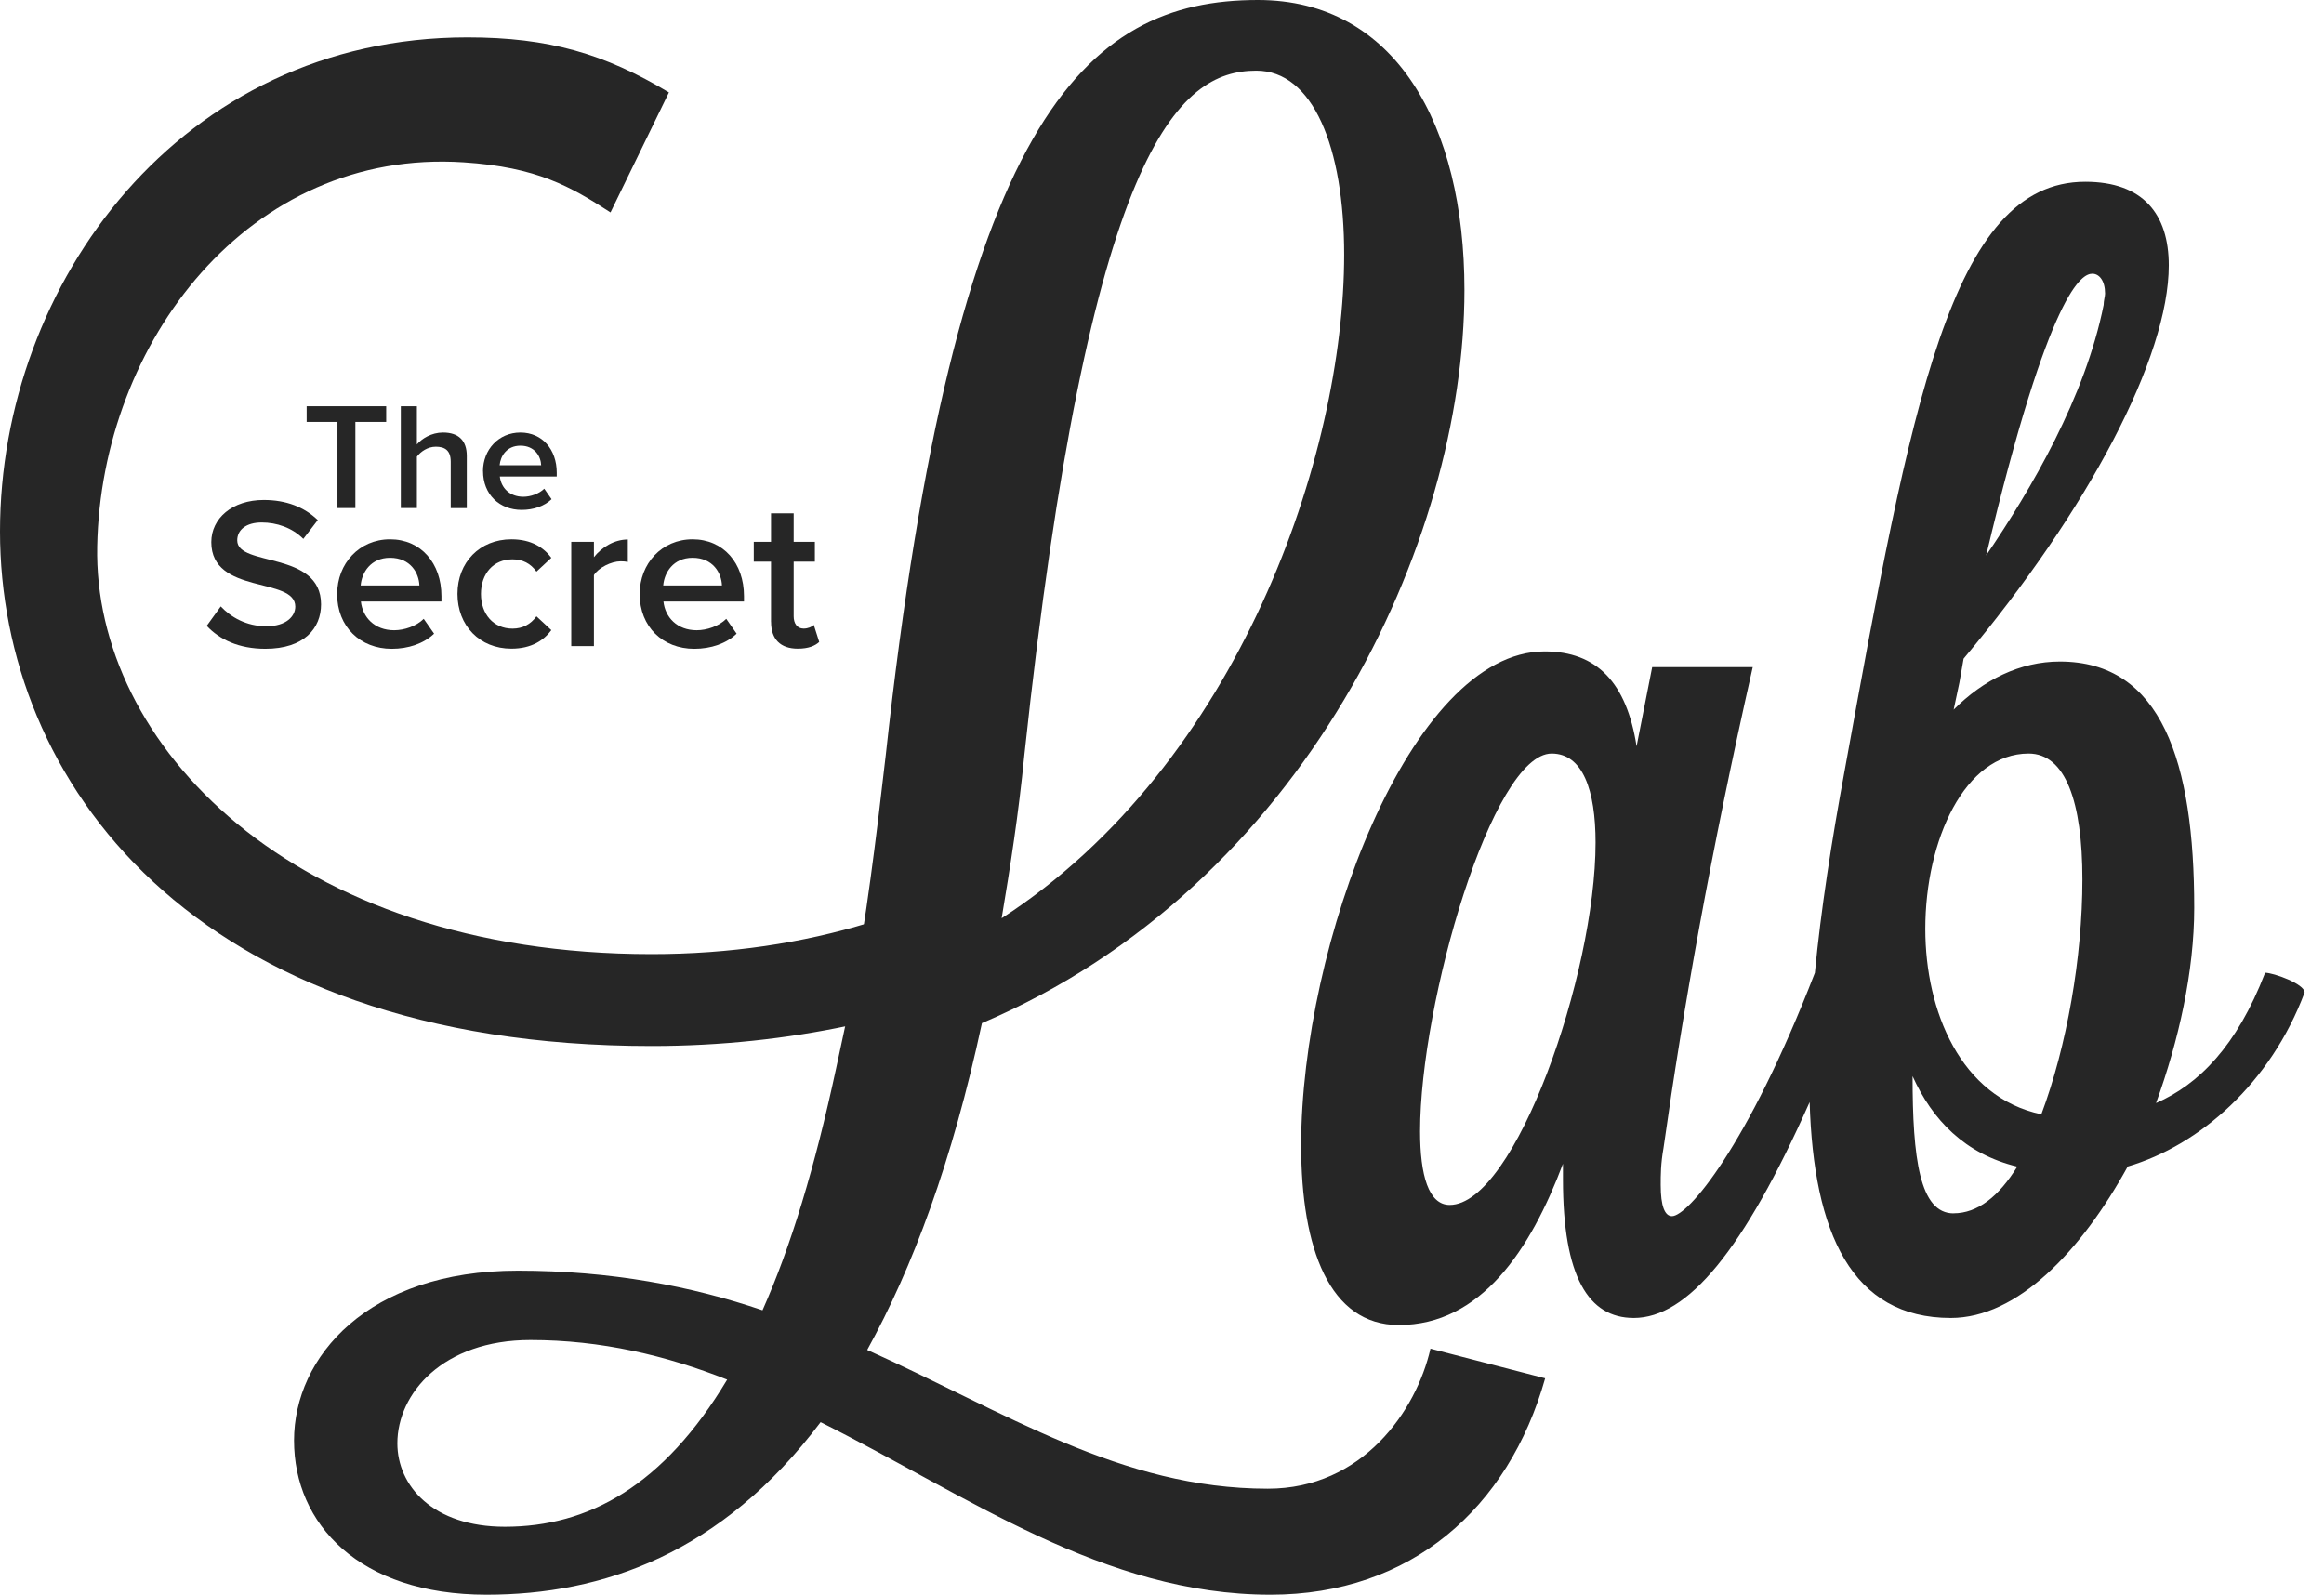 <svg width="102" height="70" viewBox="0 0 102 70" fill="none" xmlns="http://www.w3.org/2000/svg">
<path d="M36.698 46.894C35.763 51.243 34.711 54.721 33.466 57.515C30.361 56.46 26.821 55.776 22.722 55.776C16.137 55.776 12.905 59.567 12.905 63.23C12.905 66.893 15.762 70 21.351 70C26.448 70 31.664 68.201 36.017 62.426C42.471 65.653 48.437 70 55.763 70C61.914 70 66.204 66.217 67.817 60.502L62.783 59.199C62.164 61.93 59.802 65.347 55.643 65.347C49.183 65.347 44.15 61.99 38.061 59.256C40.048 55.656 41.792 50.998 43.097 44.91C57.256 38.886 64.274 23.793 64.274 12.733C64.274 5.47 61.235 0 55.209 0C47.57 0 41.917 5.279 38.873 33.169C38.44 36.957 38.004 40.374 37.445 43.416M44.956 33.166C47.815 6.454 51.726 3.102 55.139 3.102C57.624 3.102 58.995 6.454 58.995 11.18C58.995 19.937 54.397 33.539 43.962 40.307C44.337 38.074 44.708 35.712 44.956 33.166ZM22.158 67.018C18.994 67.018 17.44 65.219 17.44 63.353C17.44 61.178 19.43 58.82 23.281 58.82C26.385 58.82 29.244 59.502 31.915 60.559C29.121 65.219 25.829 67.018 22.161 67.018H22.158Z" fill="#262626"/>
<path d="M99.414 42.703C98.169 45.933 96.49 47.609 94.628 48.419C95.623 45.685 96.304 42.643 96.304 39.847C96.304 33.445 94.876 29.038 90.406 29.038C88.665 29.038 87.049 29.842 85.746 31.15L85.997 29.968L86.182 28.913C91.647 22.391 95.187 15.683 95.187 11.647C95.187 9.41 94.07 7.979 91.521 7.979C85.621 7.979 83.879 17.796 80.963 33.819C80.381 36.959 79.919 39.957 79.655 42.703C76.673 50.403 74.065 53.384 73.384 53.384C73.07 53.384 72.888 52.948 72.888 52.016C72.888 51.583 72.888 51.087 73.01 50.4C73.88 44.252 75.06 37.542 76.927 29.284H72.514L71.83 32.758C71.391 29.965 70.089 28.594 67.791 28.594C61.893 28.594 57.107 41.515 57.107 50.275C57.107 54.81 58.355 58.162 61.392 58.162C65 58.162 67.172 54.87 68.598 51.082V51.768C68.598 56.05 69.718 57.852 71.707 57.852C74.049 57.852 76.519 54.92 79.425 48.377C79.595 54.131 81.276 57.852 85.621 57.852C88.54 57.852 91.336 54.933 93.385 51.204C96.55 50.272 99.659 47.541 101.148 43.565C101.148 43.189 99.779 42.698 99.411 42.698L99.414 42.703ZM91.832 12.015C92.14 12.015 92.391 12.329 92.391 12.89C92.391 13.01 92.328 13.198 92.328 13.386C91.521 17.422 89.161 21.461 87.172 24.38C89.965 12.639 91.396 12.015 91.832 12.015ZM63.627 52.891C62.7 52.891 62.327 51.586 62.327 49.661C62.327 44.006 65.499 33.077 68.102 33.077C69.47 33.077 70.029 34.691 70.029 36.986C70.029 42.763 66.488 52.891 63.627 52.891ZM85.743 53.262C84.253 53.262 83.942 50.841 83.942 47.238C84.811 49.163 86.24 50.653 88.537 51.209C87.73 52.518 86.796 53.259 85.741 53.259L85.743 53.262ZM89.594 48.912C86.054 48.168 84.501 44.38 84.501 40.776C84.501 36.865 86.24 33.077 89.036 33.077C90.652 33.077 91.396 35.189 91.396 38.604C91.396 42.019 90.712 45.933 89.594 48.912Z" fill="#262626"/>
<path d="M38.132 40.508C35.236 41.395 32.03 41.881 28.599 41.881C12.738 41.881 4.094 32.615 4.266 23.983C4.444 15.039 10.916 6.506 20.352 7.125C23.576 7.337 25.044 8.19 26.795 9.324L29.359 4.057C26.537 2.366 24.101 1.642 20.511 1.642C7.934 1.642 0 12.444 0 23.328C0 34.213 8.389 45.915 28.597 45.915C31.649 45.915 34.544 45.591 37.218 45.027" fill="#262626"/>
<path d="M14.811 22.302V18.521H13.459V17.832H16.95V18.521H15.597V22.302H14.814H14.811Z" fill="#262626"/>
<path d="M19.782 22.302V20.266C19.782 19.764 19.521 19.608 19.127 19.608C18.772 19.608 18.464 19.822 18.297 20.044V22.302H17.592V17.832H18.297V19.509C18.511 19.255 18.934 18.986 19.443 18.986C20.14 18.986 20.487 19.349 20.487 20.012V22.305H19.782V22.302Z" fill="#262626"/>
<path d="M21.198 20.68C21.198 19.743 21.882 18.986 22.84 18.986C23.798 18.986 24.435 19.73 24.435 20.748V20.916H21.937C21.991 21.404 22.36 21.806 22.968 21.806C23.284 21.806 23.657 21.678 23.887 21.451L24.208 21.913C23.887 22.221 23.412 22.383 22.895 22.383C21.924 22.383 21.2 21.707 21.2 20.68H21.198ZM22.84 19.563C22.237 19.563 21.963 20.025 21.929 20.422H23.751C23.738 20.041 23.477 19.563 22.84 19.563Z" fill="#262626"/>
<path d="M9.073 27.472L9.689 26.618C10.125 27.083 10.806 27.49 11.689 27.49C12.571 27.49 12.96 27.043 12.96 26.628C12.96 25.302 9.274 26.127 9.274 23.796C9.274 22.754 10.193 21.947 11.577 21.947C12.563 21.947 13.357 22.26 13.947 22.829L13.313 23.654C12.819 23.161 12.146 22.934 11.483 22.934C10.819 22.934 10.412 23.247 10.412 23.72C10.412 24.895 14.091 24.166 14.091 26.526C14.091 27.579 13.352 28.479 11.645 28.479C10.48 28.479 9.634 28.072 9.075 27.474L9.073 27.472Z" fill="#262626"/>
<path d="M14.799 26.07C14.799 24.743 15.764 23.673 17.12 23.673C18.475 23.673 19.375 24.725 19.375 26.166V26.404H15.84C15.916 27.096 16.438 27.665 17.3 27.665C17.746 27.665 18.276 27.485 18.597 27.164L19.052 27.816C18.597 28.252 17.924 28.48 17.193 28.48C15.819 28.48 14.796 27.521 14.796 26.072L14.799 26.07ZM17.12 24.485C16.266 24.485 15.877 25.137 15.83 25.699H18.407C18.388 25.158 18.018 24.485 17.117 24.485H17.12Z" fill="#262626"/>
<path d="M20.078 26.07C20.078 24.686 21.054 23.673 22.446 23.673C23.336 23.673 23.877 24.051 24.198 24.487L23.545 25.093C23.289 24.733 22.939 24.553 22.493 24.553C21.657 24.553 21.109 25.179 21.109 26.07C21.109 26.96 21.66 27.594 22.493 27.594C22.939 27.594 23.289 27.404 23.545 27.054L24.198 27.66C23.877 28.096 23.336 28.474 22.446 28.474C21.052 28.474 20.078 27.461 20.078 26.067V26.07Z" fill="#262626"/>
<path d="M25.072 28.362V23.785H26.067V24.459C26.409 24.023 26.957 23.681 27.555 23.681V24.668C27.469 24.649 27.365 24.639 27.242 24.639C26.824 24.639 26.265 24.923 26.067 25.245V28.362H25.072Z" fill="#262626"/>
<path d="M28.077 26.07C28.077 24.743 29.043 23.673 30.398 23.673C31.753 23.673 32.654 24.725 32.654 26.166V26.404H29.119C29.195 27.096 29.717 27.665 30.578 27.665C31.025 27.665 31.555 27.485 31.876 27.164L32.33 27.816C31.876 28.252 31.203 28.48 30.471 28.48C29.098 28.48 28.075 27.521 28.075 26.072L28.077 26.07ZM30.398 24.485C29.545 24.485 29.156 25.137 29.109 25.699H31.686C31.667 25.158 31.297 24.485 30.396 24.485H30.398Z" fill="#262626"/>
<path d="M33.84 27.299V24.655H33.083V23.783H33.84V22.532H34.834V23.783H35.764V24.655H34.834V27.051C34.834 27.365 34.986 27.592 35.27 27.592C35.461 27.592 35.641 27.516 35.717 27.43L35.955 28.179C35.774 28.349 35.482 28.474 35.017 28.474C34.25 28.474 33.842 28.057 33.842 27.299H33.84Z" fill="#262626"/>
</svg>
